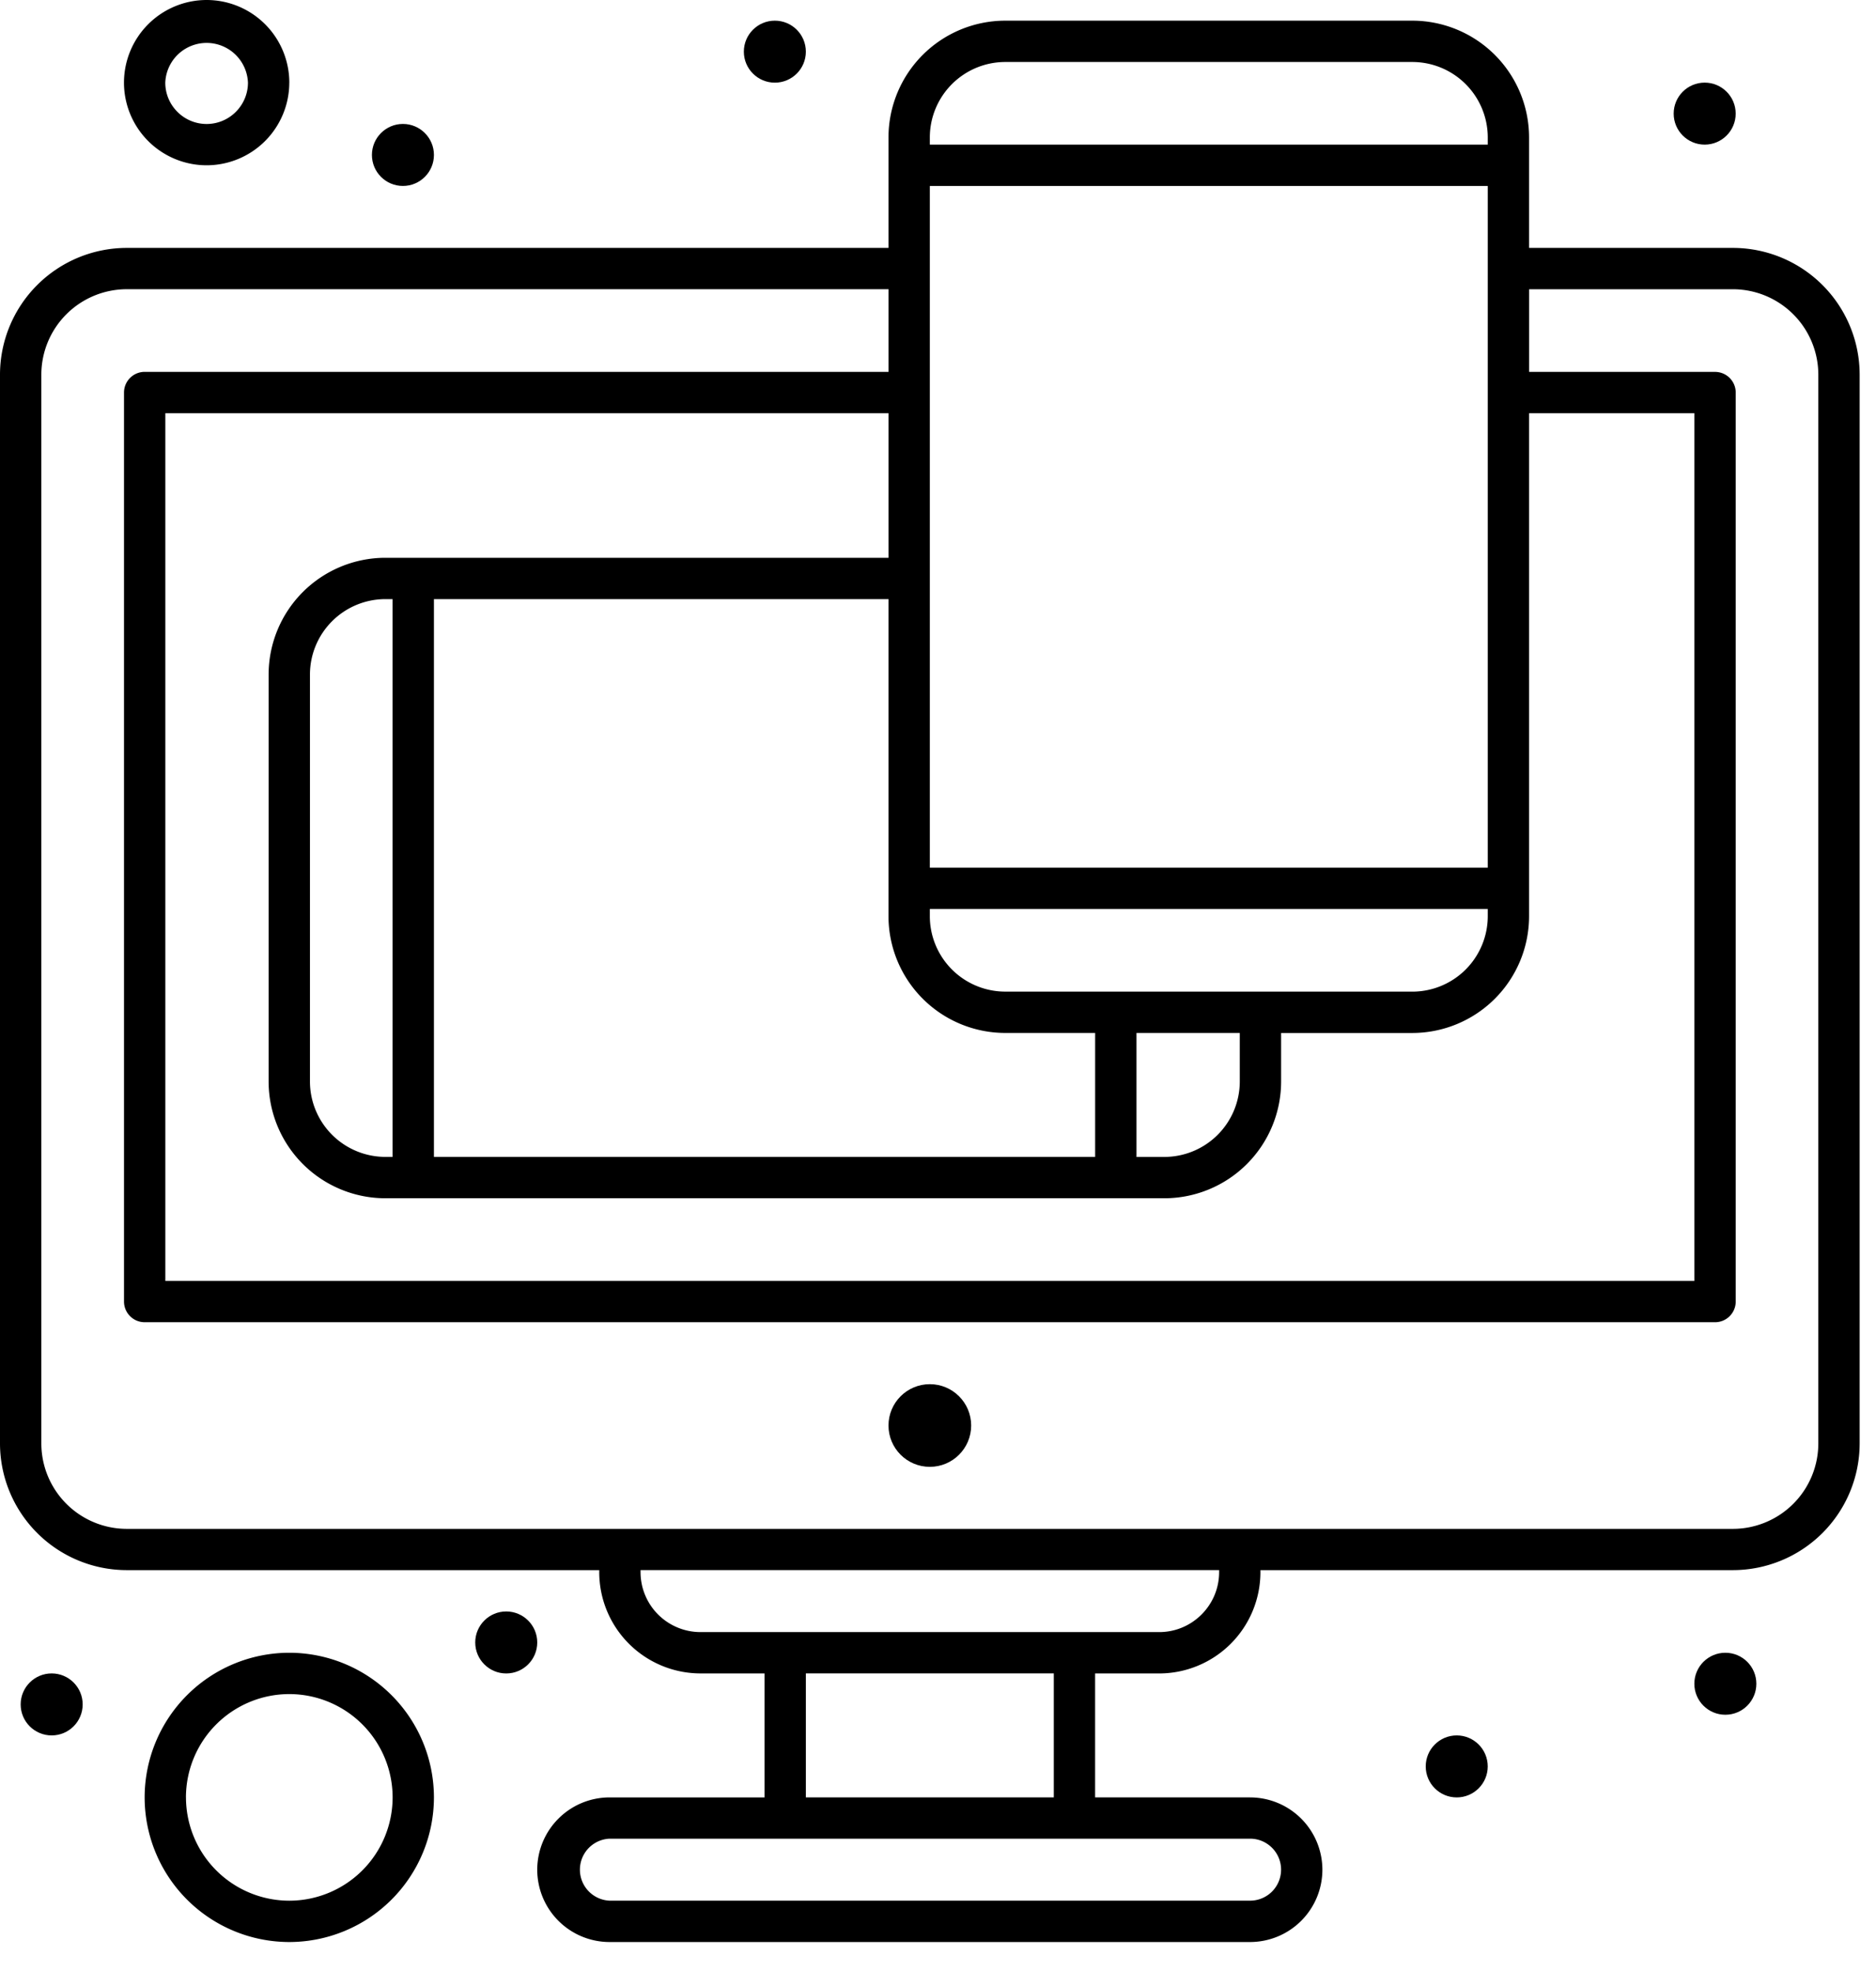 <?xml version="1.0" encoding="UTF-8"?> <svg xmlns="http://www.w3.org/2000/svg" width="59" height="62" fill="none"><circle cx="29.243" cy="44.839" r="1.3" fill="#000"></circle><path fill-rule="evenodd" clip-rule="evenodd" d="M48.089 7.798H54.5a3.99 3.99 0 013.986 3.986v33.619a3.99 3.99 0 01-3.985 3.985H39.64v.065a3.188 3.188 0 01-3.185 3.185h-2.014v3.899h4.874a2.277 2.277 0 012.274 2.274 2.277 2.277 0 01-2.274 2.275H19.17a2.277 2.277 0 01-2.274-2.275 2.277 2.277 0 012.274-2.274h4.874v-3.9H22.03a3.188 3.188 0 01-3.184-3.184v-.065H3.986A3.99 3.99 0 010 45.403V11.784a3.99 3.99 0 013.986-3.986h23.957V4.322A3.676 3.676 0 0131.615.65h12.802a3.676 3.676 0 013.672 3.672v3.476zM13.647 18.846V36.39h20.795v-3.899h-2.827a3.676 3.676 0 01-3.672-3.671v-9.975H13.647zM12.12 36.39a2.375 2.375 0 01-2.372-2.371V21.216a2.375 2.375 0 012.372-2.371h.227V36.39h-.227zm26.87-3.899h-3.248v3.9h.877a2.375 2.375 0 002.372-2.373v-1.527zm-7.375-1.3a2.375 2.375 0 01-2.372-2.371v-.228H46.79v.228a2.375 2.375 0 01-2.372 2.372H31.615zm-2.372-3.898H46.79V5.849H29.243v21.445zm-1.3-9.748H12.12a3.676 3.676 0 00-3.672 3.672V34.02a3.676 3.676 0 003.672 3.671h24.499a3.676 3.676 0 003.672-3.672v-1.527h4.126a3.676 3.676 0 003.672-3.671V12.997h5.198v27.294H5.2V12.997h22.744v4.549zM44.417 1.95H31.615a2.375 2.375 0 00-2.372 2.372v.227H46.79v-.227a2.375 2.375 0 00-2.372-2.372zM40.29 58.81a.976.976 0 01-.974.975H19.17a.976.976 0 010-1.95h20.146c.537 0 .974.438.974.975zm-14.946-6.173v3.899h7.798v-3.9h-7.798zm12.997-3.185c0 1.04-.846 1.885-1.885 1.885H22.03a1.887 1.887 0 01-1.885-1.885v-.065h18.196v.065zM54.5 48.09a2.69 2.69 0 002.686-2.686v-33.62A2.69 2.69 0 0054.5 9.098h-6.41v2.6h5.848a.65.65 0 01.65.65V40.94a.65.65 0 01-.65.65H4.55a.65.65 0 01-.65-.65V12.347a.65.65 0 01.65-.65h23.394v-2.6H3.986A2.69 2.69 0 001.3 11.785v33.619a2.69 2.69 0 002.686 2.686H54.5z" fill="#000"></path><circle cx="54.262" cy="52.962" r=".975" fill="#000"></circle><circle cx="15.921" cy="51.663" r=".975" fill="#000"></circle><circle cx="53.612" cy="3.574" r=".975" fill="#000"></circle><circle cx="24.369" cy="1.625" r=".975" fill="#000"></circle><circle cx="12.672" cy="4.874" r=".975" fill="#000"></circle><circle cx="1.625" cy="53.612" r=".975" fill="#000"></circle><circle cx="45.814" cy="55.562" r=".975" fill="#000"></circle><path fill-rule="evenodd" clip-rule="evenodd" d="M4.549 56.537a4.554 4.554 0 014.549-4.55 4.554 4.554 0 014.549 4.55 4.554 4.554 0 01-4.55 4.549 4.554 4.554 0 01-4.548-4.55zm1.3 0a3.253 3.253 0 003.249 3.249 3.253 3.253 0 003.25-3.25 3.253 3.253 0 00-3.25-3.249 3.253 3.253 0 00-3.25 3.25zM9.098 2.6a2.602 2.602 0 01-2.6 2.599 2.602 2.602 0 01-2.599-2.6A2.602 2.602 0 016.5 0a2.602 2.602 0 012.599 2.6zm-1.3 0a1.301 1.301 0 00-2.6 0c0 .716.584 1.3 1.3 1.3.717 0 1.3-.584 1.3-1.3z" fill="#000"></path></svg> 